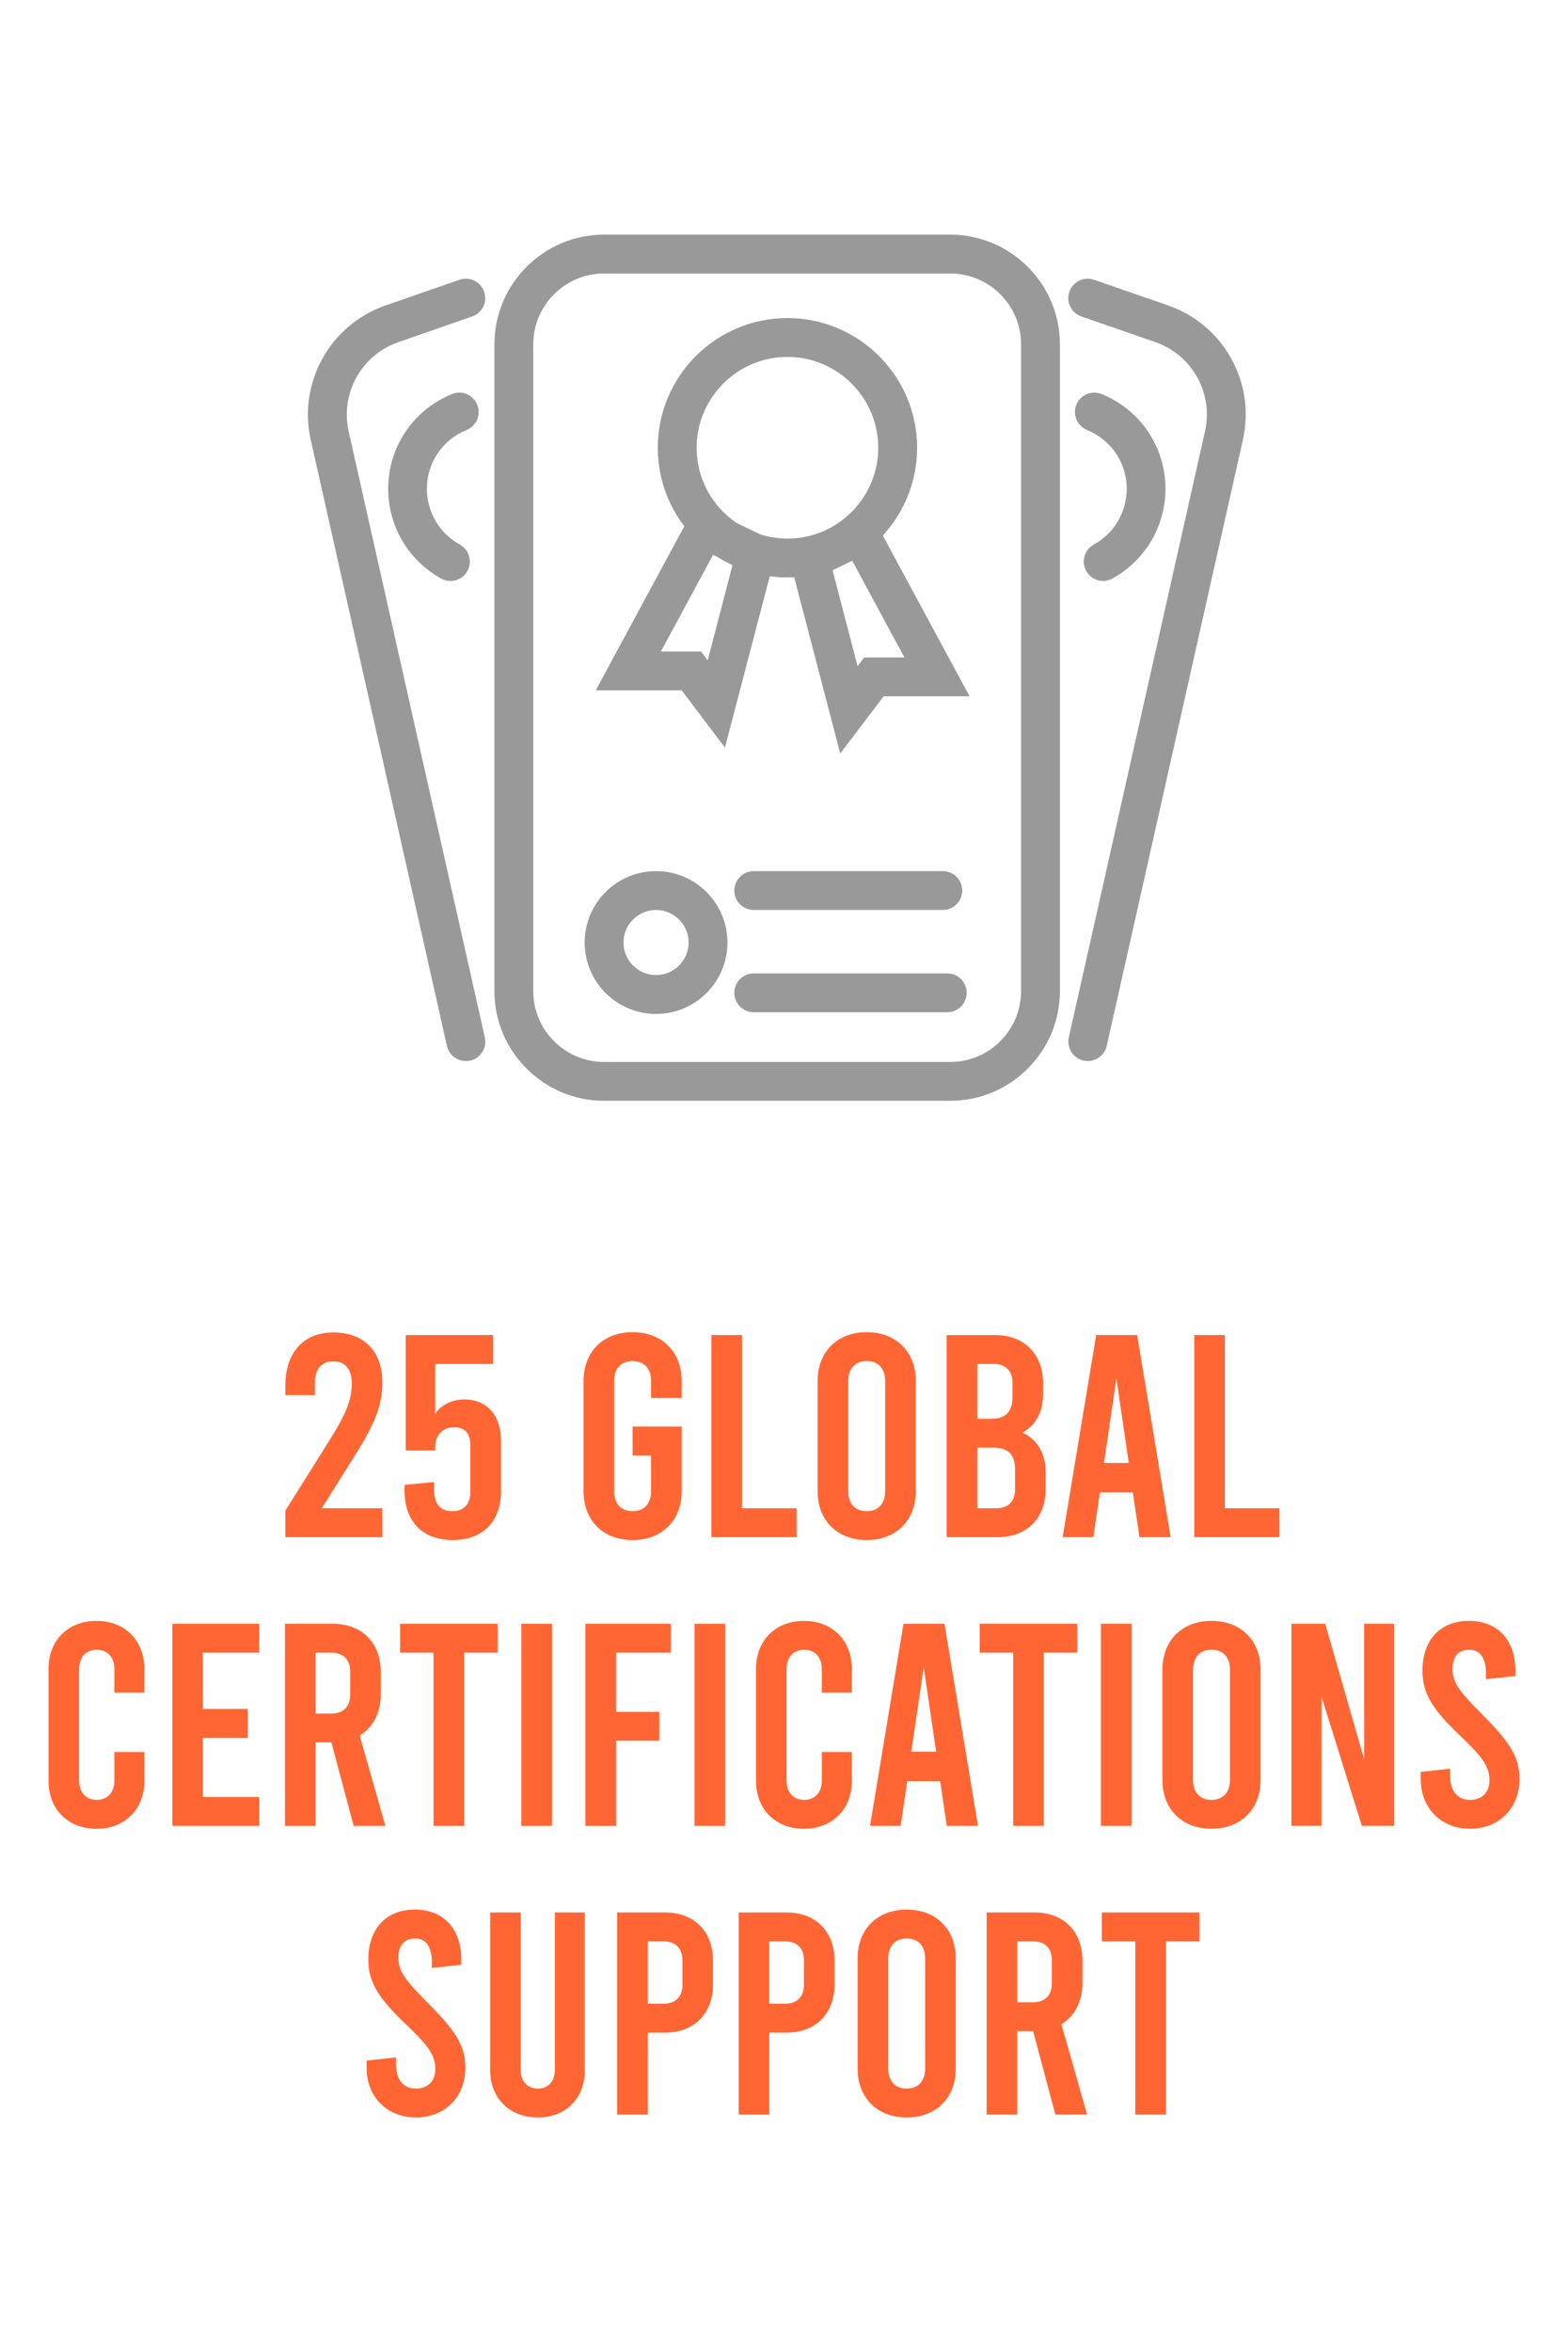 <?xml version="1.0" encoding="UTF-8"?>
<!DOCTYPE svg PUBLIC "-//W3C//DTD SVG 1.1//EN" "http://www.w3.org/Graphics/SVG/1.1/DTD/svg11.dtd">
<!-- Creator: CorelDRAW -->
<svg xmlns="http://www.w3.org/2000/svg" xml:space="preserve" width="1.575in" height="2.362in" version="1.1" style="shape-rendering:geometricPrecision; text-rendering:geometricPrecision; image-rendering:optimizeQuality; fill-rule:evenodd; clip-rule:evenodd"
viewBox="0 0 1574.8 2362.2"
 xmlns:xlink="http://www.w3.org/1999/xlink"
 xmlns:xodm="http://www.corel.com/coreldraw/odm/2003">
 <defs>
  <style type="text/css">
   <![CDATA[
    .fil1 {fill:#999999;fill-rule:nonzero}
    .fil0 {fill:#FF6633;fill-rule:nonzero}
   ]]>
  </style>
 </defs>
 <g id="Layer_x0020_1">
  <g id="_1519181953328">
   <path class="fil0" d="M356.67 1461.11c20.59,-32.77 27.26,-50.74 27.26,-72.78 0,-31.31 -18.56,-50.16 -49.01,-50.16 -30.44,0 -48.42,20.3 -48.42,53.35l0 9.57 29.57 0 0 -11.89c0,-14.21 6.67,-22.04 18.56,-22.04 11.89,0 18.56,7.83 18.56,22.04 0,15.66 -4.93,29.57 -21.75,56.25l-44.94 71.62 0 26.68 97.43 0 0 -29 -60.9 0 33.64 -53.64zm98 85.54c30.15,0 48.42,-18.56 48.42,-49.3l0 -51.03c0,-24.65 -13.92,-40.89 -36.82,-40.89 -13.92,0 -24.94,6.96 -29.29,14.79l0 -50.45 58.28 0 0 -29 -87.85 0 0 115.98 29.57 0 0 -3.48c0,-12.46 8.12,-20 19.14,-20 9.85,0 16.23,5.79 16.23,17.68l0 46.98c0,13.34 -6.96,19.71 -18.26,19.71 -11.31,0 -18.27,-6.37 -18.27,-22.61l0 -6.67 -29.58 2.9 0 6.09c0,30.74 18.27,49.3 48.43,49.3zm229.94 -142.66l0 -17.1c0,-29.29 -19.72,-49.01 -49.3,-49.01 -29.58,0 -49.29,19.72 -49.29,49.01l0 110.76c0,29.29 19.71,49.01 49.29,49.01 29.57,0 49.3,-19.72 49.3,-49.01l0 -64.94 -49.3 0 0 28.99 18.56 0 0 35.95c0,12.76 -7.25,20.01 -18.56,20.01 -11.31,0 -18.56,-7.25 -18.56,-20.01l0 -110.76c0,-12.76 7.25,-20.01 18.56,-20.01 11.31,0 18.56,7.25 18.56,20.01l0 17.1 30.74 0zm29.86 139.76l85.54 0 0 -29 -54.81 0 0 -173.97 -30.74 0 0 202.97zm156 2.9c29.57,0 49.29,-19.72 49.29,-49.01l0 -110.76c0,-29.29 -19.72,-49.01 -49.29,-49.01 -29.58,0 -49.3,19.72 -49.3,49.01l0 110.76c0,29.29 19.72,49.01 49.3,49.01zm0 -29c-11.31,0 -18.56,-7.25 -18.56,-20.01l0 -110.76c0,-12.76 7.25,-20.01 18.56,-20.01 11.31,0 18.56,7.25 18.56,20.01l0 110.76c0,12.76 -7.25,20.01 -18.56,20.01zm156.57 -78.87c13.34,-7.54 20.59,-20.59 20.59,-38.85l0 -10.72c0,-29.29 -18.85,-48.43 -48.14,-48.43l-48.71 0 0 202.97 51.33 0c29.28,0 48.13,-19.14 48.13,-48.43l0 -16.53c0,-19.43 -8.41,-33.05 -23.2,-40.01l0 0zm-28.99 -69.01c11.89,0 18.85,6.96 18.85,18.85l0 14.5c0,14.79 -6.96,21.75 -21.74,21.75l-13.63 0 0 -55.09 16.53 0zm21.45 126.13c0,11.89 -6.96,18.85 -18.85,18.85l-19.14 0 0 -60.89 16.24 0c14.79,0 21.74,6.96 21.74,21.75l0 20.3zm124.97 47.84l31.32 0 -33.64 -202.97 -41.17 0 -33.63 202.97 30.73 0 6.67 -44.94 33.06 0 6.67 44.94zm-35.66 -74.52l12.46 -84.96 12.47 84.96 -24.94 0zm90.75 74.52l85.54 0 0 -29 -54.81 0 0 -173.97 -30.73 0 0 202.97zm-1102.85 292.86c28.71,0 48.13,-19.72 48.13,-48.13l0 -29 -30.15 0 0 29c0,11.88 -7.24,19.13 -17.69,19.13 -10.44,0 -17.69,-7.25 -17.69,-19.13l0 -112.51c0,-11.89 7.25,-19.13 17.69,-19.13 10.44,0 17.69,7.25 17.69,19.13l0 23.78 30.15 0 0 -23.78c0,-28.41 -19.42,-48.13 -48.13,-48.13 -28.7,0 -48.13,19.72 -48.13,48.13l0 112.51c0,28.41 19.43,48.13 48.13,48.13zm76.26 -2.9l87.28 0 0 -29 -56.54 0 0 -59.44 44.94 0 0 -29 -44.94 0 0 -56.54 56.54 0 0 -29 -87.28 0 0 202.97zm213.99 0l-25.8 -90.76c13.33,-8.12 21.17,-22.61 21.17,-41.46l0 -22.33c0,-29.28 -18.85,-48.43 -48.13,-48.43l-48.14 0 0 202.97 30.74 0 0 -83.8 15.95 0 22.33 83.8 31.89 0zm-70.17 -173.97l15.95 0c11.89,0 18.85,6.96 18.85,18.85l0 23.48c0,11.89 -6.96,18.85 -18.85,18.85l-15.95 0 0 -61.18zm84.96 0l33.63 0 0 173.97 30.74 0 0 -173.97 33.63 0 0 -29 -98 0 0 29zm121.78 173.97l30.74 0 0 -202.97 -30.74 0 0 202.97zm64.37 0l30.74 0 0 -85.54 43.5 0 0 -29 -43.5 0 0 -59.44 55.09 0 0 -29 -85.83 0 0 202.97zm109.6 0l30.74 0 0 -202.97 -30.74 0 0 202.97zm109.9 2.9c28.71,0 48.13,-19.72 48.13,-48.13l0 -29 -30.15 0 0 29c0,11.88 -7.24,19.13 -17.69,19.13 -10.44,0 -17.69,-7.25 -17.69,-19.13l0 -112.51c0,-11.89 7.25,-19.13 17.69,-19.13 10.44,0 17.69,7.25 17.69,19.13l0 23.78 30.15 0 0 -23.78c0,-28.41 -19.42,-48.13 -48.13,-48.13 -28.7,0 -48.13,19.72 -48.13,48.13l0 112.51c0,28.41 19.43,48.13 48.13,48.13zm143.53 -2.9l31.32 0 -33.64 -202.97 -41.17 0 -33.63 202.97 30.73 0 6.67 -44.94 33.05 0 6.67 44.94zm-35.66 -74.52l12.46 -84.96 12.47 84.96 -24.94 0zm68.72 -99.46l33.64 0 0 173.97 30.73 0 0 -173.97 33.64 0 0 -29 -98.01 0 0 29zm121.78 173.97l30.74 0 0 -202.97 -30.74 0 0 202.97zm111.06 2.9c29.57,0 49.3,-19.72 49.3,-49l0 -110.76c0,-29.28 -19.72,-49.01 -49.3,-49.01 -29.58,0 -49.29,19.72 -49.29,49.01l0 110.76c0,29.29 19.71,49 49.29,49zm0 -29c-11.31,0 -18.56,-7.25 -18.56,-20.01l0 -110.76c0,-12.76 7.25,-20.01 18.56,-20.01 11.31,0 18.56,7.25 18.56,20.01l0 110.76c0,12.76 -7.25,20.01 -18.56,20.01zm80.32 26.09l30.16 0 0 -129.9 40.59 129.9 32.47 0 0 -202.97 -30.15 0 0 136.28 -39.14 -136.28 -33.93 0 0 202.97zm179.48 2.9c29.28,0 49.59,-20.88 49.59,-49.87 0,-22.32 -9.57,-37.11 -39.15,-66.69 -21.75,-21.75 -28.13,-31.02 -28.13,-43.78 0,-12.76 6.09,-19.43 16.81,-19.43 10.73,0 16.82,8.12 16.82,23.78l0 5.8 29.57 -3.19 0 -5.22c0,-30.44 -17.39,-50.17 -46.68,-50.17 -29.28,0 -46.69,19.72 -46.69,49.88 0,22.33 8.7,37.98 39.15,66.69 22.9,21.74 28.12,31.02 28.12,43.78 0,11.89 -7.54,19.43 -19.72,19.43 -12.18,0 -19.72,-8.99 -19.72,-23.78l0 -7.54 -29.58 3.2 0 7.24c0,29 20.3,49.87 49.58,49.87zm-1058.93 289.96c29.29,0 49.59,-20.88 49.59,-49.87 0,-22.32 -9.57,-37.11 -39.15,-66.69 -21.75,-21.75 -28.12,-31.02 -28.12,-43.78 0,-12.76 6.09,-19.43 16.81,-19.43 10.72,0 16.82,8.12 16.82,23.78l0 5.79 29.57 -3.19 0 -5.22c0,-30.44 -17.4,-50.16 -46.68,-50.16 -29.29,0 -46.69,19.72 -46.69,49.87 0,22.33 8.7,37.98 39.15,66.69 22.9,21.75 28.12,31.02 28.12,43.78 0,11.89 -7.54,19.43 -19.72,19.43 -12.18,0 -19.71,-8.99 -19.71,-23.78l0 -7.54 -29.58 3.19 0 7.24c0,29 20.3,49.87 49.58,49.87zm122.37 0c28.12,0 47.26,-19.14 47.26,-47.56l0 -158.31 -30.15 0 0 158.31c0,11.89 -7.25,18.56 -17.11,18.56 -9.86,0 -17.11,-6.67 -17.11,-18.56l0 -158.31 -30.74 0 0 158.31c0,28.42 19.72,47.56 47.84,47.56zm79.74 -2.9l30.74 0 0 -82.35 17.4 0c29.28,0 48.13,-19.13 48.13,-48.43l0 -23.77c0,-29.28 -18.85,-48.43 -48.13,-48.43l-48.14 0 0 202.97zm30.74 -111.35l0 -62.63 15.95 0c11.89,0 18.85,6.96 18.85,18.85l0 24.93c0,11.89 -6.96,18.85 -18.85,18.85l-15.95 0zm91.33 111.35l30.74 0 0 -82.35 17.4 0c29.28,0 48.13,-19.13 48.13,-48.43l0 -23.77c0,-29.28 -18.85,-48.43 -48.13,-48.43l-48.14 0 0 202.97zm30.74 -111.35l0 -62.63 15.95 0c11.89,0 18.85,6.96 18.85,18.85l0 24.93c0,11.89 -6.96,18.85 -18.85,18.85l-15.95 0zm138.02 114.24c29.57,0 49.29,-19.71 49.29,-49l0 -110.76c0,-29.28 -19.72,-49 -49.29,-49 -29.58,0 -49.3,19.72 -49.3,49l0 110.76c0,29.29 19.72,49 49.3,49zm0 -29c-11.31,0 -18.56,-7.25 -18.56,-20.01l0 -110.76c0,-12.76 7.25,-20.01 18.56,-20.01 11.31,0 18.56,7.25 18.56,20.01l0 110.76c0,12.76 -7.25,20.01 -18.56,20.01zm181.22 26.1l-25.81 -90.76c13.33,-8.12 21.17,-22.62 21.17,-41.46l0 -22.33c0,-29.28 -18.84,-48.43 -48.13,-48.43l-48.14 0 0 202.97 30.74 0 0 -83.8 15.95 0 22.33 83.8 31.89 0zm-70.17 -173.97l15.95 0c11.89,0 18.85,6.96 18.85,18.85l0 23.48c0,11.89 -6.96,18.85 -18.85,18.85l-15.95 0 0 -61.18zm84.96 0l33.63 0 0 173.97 30.74 0 0 -173.97 33.64 0 0 -29 -98.01 0 0 29z"/>
   <g>
    <path class="fil1" d="M954.39 1105.51l-347.72 0c-60.7,0 -110.17,-49.46 -110.17,-110.17l0 -649.54c0,-60.7 49.46,-110.17 110.17,-110.17l347.72 0c60.71,0 110.17,49.46 110.17,110.17l0 649.54c0,60.71 -49.46,110.17 -110.17,110.17zm-347.72 -830.85c-39.25,0 -71.15,31.9 -71.15,71.15l0 649.54c0,39.25 31.9,71.15 71.15,71.15l347.72 0c39.25,0 71.15,-31.91 71.15,-71.15l0 -649.54c0,-39.25 -31.9,-71.15 -71.15,-71.15l-347.72 0z"/>
    <path class="fil1" d="M790.86 579.92c-71.84,0 -130.25,-58.41 -130.25,-130.25 0,-71.84 58.41,-130.25 130.25,-130.25 71.84,0 130.25,58.41 130.25,130.25 0,71.84 -58.41,130.25 -130.25,130.25zm0 -221.48c-50.26,0 -91.23,40.97 -91.23,91.23 0,50.26 40.97,91.23 91.23,91.23 50.26,0 91.23,-40.97 91.23,-91.23 0,-50.26 -40.97,-91.23 -91.23,-91.23z"/>
    <path class="fil1" d="M843.88 756.76l-53.59 -205.3 82.28 -39.71 101.22 187.52 -86.3 0 -43.61 57.5zm-7.69 -184.07l25.13 96.4 6.66 -8.83 40.39 0 -52.44 -97.09 -19.74 9.52zm-108.1 178.11l-43.5 -57.49 -86.3 0 101.22 -187.52 82.28 39.7 -53.7 205.3zm-64.38 -96.51l40.4 0 6.65 8.84 25.13 -96.4 -19.74 -9.53 -52.44 97.09 0 0zm287.7 362.3l-194.4 0c-10.79,0 -19.51,-8.72 -19.51,-19.51 0,-10.79 8.72,-19.51 19.51,-19.51l194.4 0c10.79,0 19.51,8.72 19.51,19.51 0,10.79 -8.72,19.51 -19.51,19.51zm-4.48 -102.71l-189.93 0c-10.79,0 -19.51,-8.72 -19.51,-19.51 0,-10.78 8.72,-19.51 19.51,-19.51l189.93 0c10.79,0 19.51,8.72 19.51,19.51 0,10.79 -8.72,19.51 -19.51,19.51zm145.63 151.71c-1.38,0 -2.87,-0.12 -4.24,-0.46 -10.56,-2.41 -17.1,-12.85 -14.81,-23.3l136.8 -608.69c8.61,-38.21 -12.85,-76.66 -49.81,-89.51l-74.36 -25.82c-10.22,-3.56 -15.61,-14.69 -12.05,-24.79 3.56,-10.22 14.69,-15.61 24.79,-12.05l74.48 25.82c55.66,19.39 87.91,77.35 75.05,134.84l-136.79 608.69c-2.07,9.06 -10.1,15.26 -19.05,15.26l0 0zm-624.75 0c-8.95,0 -16.98,-6.2 -19.05,-15.26l-136.79 -608.69c-12.85,-57.49 19.39,-115.44 75.05,-134.84l74.37 -25.82c10.21,-3.56 21.35,1.83 24.79,12.05 3.56,10.21 -1.83,21.34 -12.05,24.79l-74.25 25.82c-36.95,12.85 -58.3,51.3 -49.81,89.51l136.8 608.69c2.41,10.56 -4.25,21 -14.8,23.3 -1.38,0.23 -2.87,0.46 -4.25,0.46l0 0z"/>
    <path class="fil1" d="M452.43 583.47c-3.21,0 -6.43,-0.8 -9.41,-2.41 -32.82,-18.13 -53.25,-52.56 -53.25,-90.08 0,-42.12 25.25,-79.41 64.15,-95.25 9.98,-4.02 21.35,0.8 25.36,10.79 4.02,9.98 -0.8,21.35 -10.79,25.36 -24.21,9.75 -39.82,32.93 -39.82,59.1 0,23.3 12.62,44.64 33.05,55.89 9.41,5.17 12.85,17.1 7.69,26.51 -3.44,6.43 -10.1,10.1 -16.98,10.1l0 0zm655.62 0c-6.89,0 -13.54,-3.67 -17.1,-10.1 -5.17,-9.41 -1.72,-21.34 7.69,-26.51 20.43,-11.25 33.05,-32.59 33.05,-55.89 0,-26.05 -15.61,-49.23 -39.82,-59.1 -9.98,-4.02 -14.8,-15.38 -10.79,-25.36 4.02,-9.98 15.38,-14.8 25.36,-10.79 39.02,15.84 64.15,53.13 64.15,95.25 0,37.52 -20.43,71.95 -53.36,90.08 -2.87,1.61 -6.08,2.41 -9.18,2.41l0 -0zm-449.17 434.82c-39.59,0 -71.72,-32.13 -71.72,-71.72 0,-39.59 32.13,-71.72 71.72,-71.72 39.59,0 71.72,32.13 71.72,71.72 0,39.59 -32.13,71.72 -71.72,71.72zm0 -104.43c-18.02,0 -32.71,14.69 -32.71,32.7 0,18.02 14.69,32.7 32.71,32.7 18.02,0 32.7,-14.69 32.7,-32.7 0,-18.02 -14.69,-32.7 -32.7,-32.7z"/>
   </g>
  </g>
 </g>
</svg>
